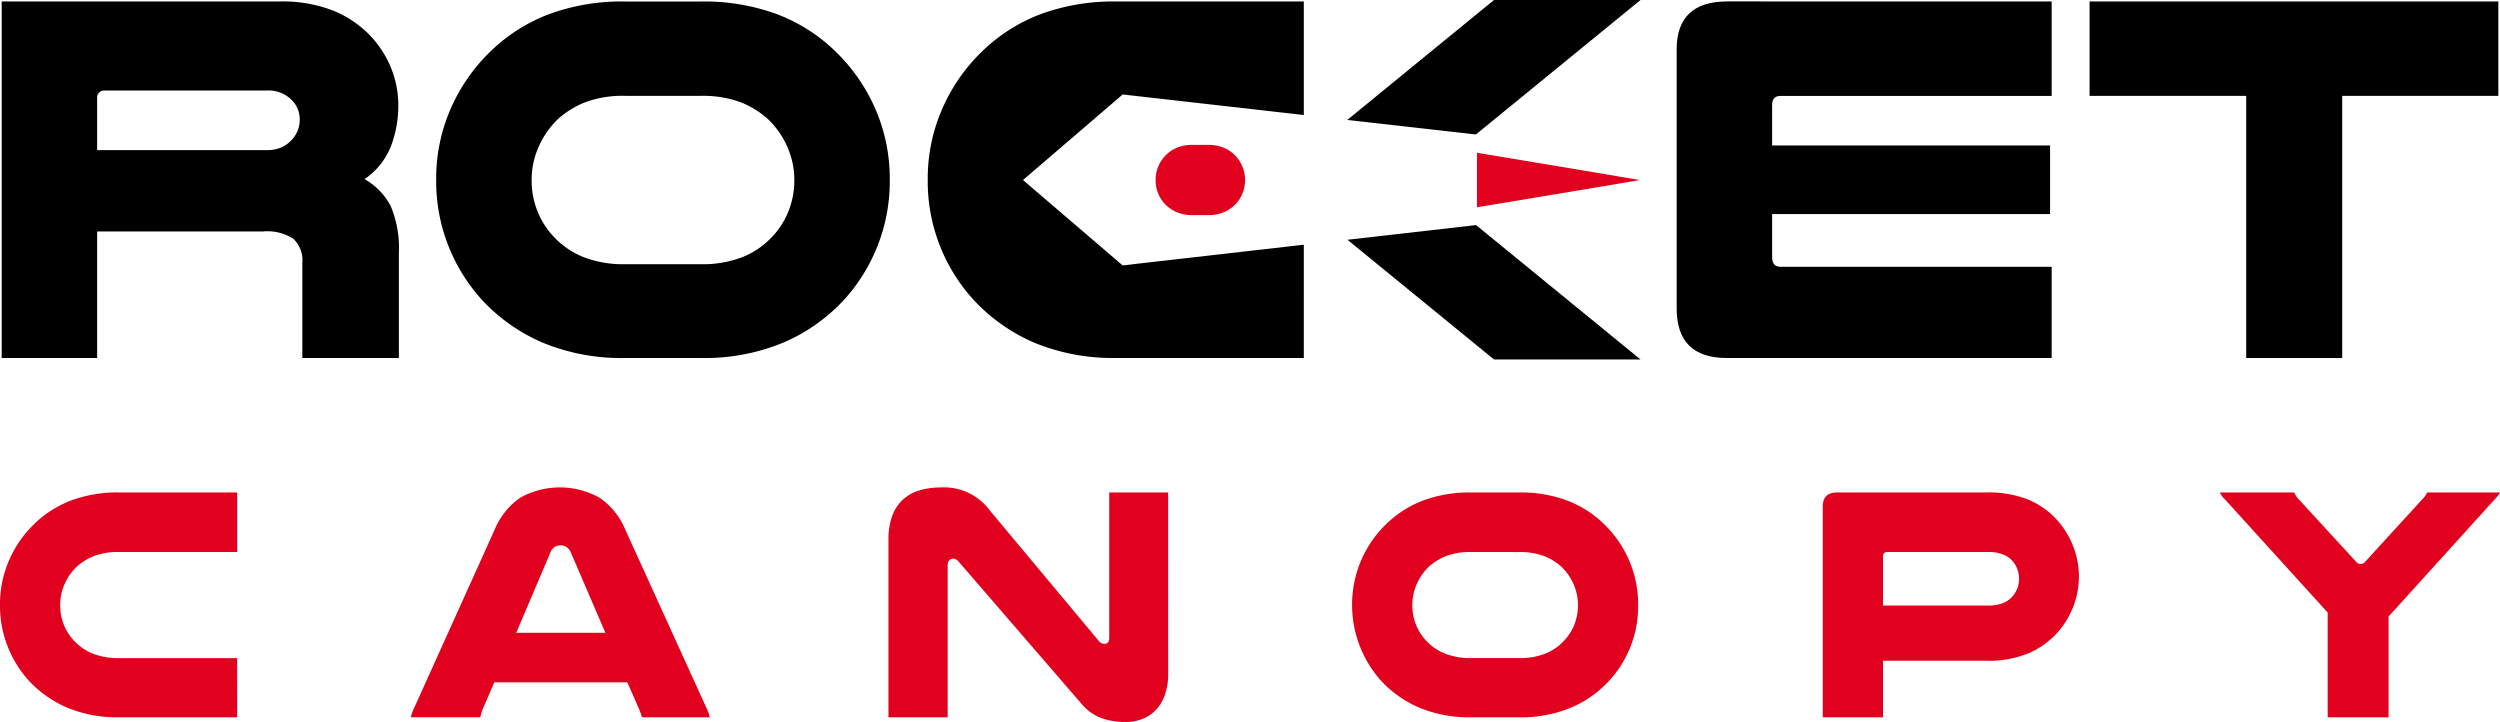 <svg viewBox="0 0 283.223 81.791" height="81.791" width="283.223" xmlns:xlink="http://www.w3.org/1999/xlink" xmlns="http://www.w3.org/2000/svg">
  <defs>
    <clipPath id="clip-path">
      <rect fill="none" transform="translate(0 -0.001)" height="81.791" width="283.223" data-sanitized-data-name="Rectangle 106" data-name="Rectangle 106" id="Rectangle_106"></rect>
    </clipPath>
  </defs>
  <g transform="translate(0 0)" data-sanitized-data-name="Group 129" data-name="Group 129" id="Group_129">
    <g clip-path="url(#clip-path)" data-sanitized-data-name="Group 128" data-name="Group 128" id="Group_128">
      <path fill="#e1001d" d="M26.869,81.263H13.529a14.674,14.674,0,0,1-5.955-1.112,12.751,12.751,0,0,1-4.3-3.033A12.607,12.607,0,0,1,0,68.526a12.451,12.451,0,0,1,1.094-5.2,12.819,12.819,0,0,1,3.015-4.183,12.175,12.175,0,0,1,4.012-2.469,15.139,15.139,0,0,1,5.408-.885h13.34v6.746H13.529a7.791,7.791,0,0,0-2.864.451A6.455,6.455,0,0,0,8.7,64.193a6.178,6.178,0,0,0-1.375,1.96,5.792,5.792,0,0,0-.508,2.41,5.855,5.855,0,0,0,.414,2.206A5.681,5.681,0,0,0,8.4,72.6a5.84,5.84,0,0,0,2.073,1.432,7.809,7.809,0,0,0,3.052.528h13.34Z" data-sanitized-data-name="Path 104" data-name="Path 104" id="Path_104"></path>
      <path fill="#e1001d" d="M80,80.132a5.371,5.371,0,0,1,.245.567c.061.175.118.364.169.564H72.727c-.051-.175-.1-.333-.15-.471s-.1-.269-.151-.4l-1.357-3.089H56l-1.319,3.052q-.076.225-.151.453a2.861,2.861,0,0,0-.113.451H46.538c.05-.2.107-.389.169-.564a5.188,5.188,0,0,1,.246-.567l9.119-20.2a8.192,8.192,0,0,1,2.864-3.542,9.225,9.225,0,0,1,8.986,0,8.155,8.155,0,0,1,2.883,3.542ZM68.582,71.691l-3.919-9.119a1.324,1.324,0,0,0-.49-.6,1.252,1.252,0,0,0-.678-.189,1.274,1.274,0,0,0-.641.17,1.207,1.207,0,0,0-.49.621l-3.882,9.119Z" data-sanitized-data-name="Path 105" data-name="Path 105" id="Path_105"></path>
      <path fill="#e1001d" d="M132.343,76.326a6.94,6.94,0,0,1-.4,2.469,4.791,4.791,0,0,1-1.055,1.7,4.205,4.205,0,0,1-1.526.979,5.18,5.18,0,0,1-1.809.32,7.918,7.918,0,0,1-2.846-.471,5.257,5.257,0,0,1-2.128-1.526L108.6,63.626a.84.84,0,0,0-.6-.338.614.614,0,0,0-.451.188.711.711,0,0,0-.189.527v17.26h-6.707V61.178a7.689,7.689,0,0,1,.434-2.752,4.716,4.716,0,0,1,1.225-1.846,4.782,4.782,0,0,1,1.883-1.036,8.394,8.394,0,0,1,2.373-.32,6.411,6.411,0,0,1,5.5,2.524L124.5,72.634a.739.739,0,0,0,.3.244.966.966,0,0,0,.338.057c.353,0,.528-.227.528-.678V55.789h6.671Z" data-sanitized-data-name="Path 106" data-name="Path 106" id="Path_106"></path>
      <path fill="#e1001d" d="M166.708,81.263a14.682,14.682,0,0,1-5.954-1.111,12.744,12.744,0,0,1-4.3-3.034,12.905,12.905,0,0,1-2.185-13.792,12.819,12.819,0,0,1,3.015-4.182,12.169,12.169,0,0,1,4.013-2.469,15.115,15.115,0,0,1,5.407-.885h5.351a15.109,15.109,0,0,1,5.406.885,12.209,12.209,0,0,1,4.015,2.469,12.848,12.848,0,0,1,3.015,4.182,12.5,12.5,0,0,1,1.092,5.2,12.443,12.443,0,0,1-7.574,11.626,14.686,14.686,0,0,1-5.954,1.111Zm0-18.728a7.787,7.787,0,0,0-2.864.451,6.457,6.457,0,0,0-1.959,1.207,6.222,6.222,0,0,0-1.377,1.96,6.03,6.03,0,0,0-.093,4.616,5.682,5.682,0,0,0,1.169,1.827,5.839,5.839,0,0,0,2.073,1.432,7.8,7.8,0,0,0,3.051.527h5.351a7.818,7.818,0,0,0,3.053-.527,5.9,5.9,0,0,0,2.073-1.432,5.748,5.748,0,0,0,1.168-1.827,5.889,5.889,0,0,0,.414-2.2,5.811,5.811,0,0,0-.51-2.411,6.168,6.168,0,0,0-1.375-1.96,6.482,6.482,0,0,0-1.959-1.207,7.787,7.787,0,0,0-2.864-.451Z" data-sanitized-data-name="Path 107" data-name="Path 107" id="Path_107"></path>
      <path fill="#e1001d" d="M225.042,55.789a12.246,12.246,0,0,1,4.54.735,9.171,9.171,0,0,1,3.109,2.016,9.711,9.711,0,0,1,2.073,3.09,9.407,9.407,0,0,1,.17,6.953,9.876,9.876,0,0,1-1.641,2.844,9.334,9.334,0,0,1-3.315,2.506,11.729,11.729,0,0,1-4.936.924h-11.72v6.406H206.5V57.371q0-1.582,1.658-1.582Zm.15,12.813a4.443,4.443,0,0,0,1.828-.32,2.824,2.824,0,0,0,1.112-.887,2.9,2.9,0,0,0,.6-1.809,3.049,3.049,0,0,0-.641-1.921,2.785,2.785,0,0,0-1.112-.83,4.55,4.55,0,0,0-1.789-.3H213.813c-.328,0-.491.176-.491.528V68.6Z" data-sanitized-data-name="Path 108" data-name="Path 108" id="Path_108"></path>
      <path fill="#e1001d" d="M252.135,56.656a3.987,3.987,0,0,1-.434-.49,1.883,1.883,0,0,1-.207-.377h8.4c.052.1.121.226.208.377a2.536,2.536,0,0,0,.4.49l6.406,6.97a.659.659,0,0,0,1.055,0l6.368-6.97a2.8,2.8,0,0,0,.641-.867h8.253c-.076.125-.157.251-.246.377a4.139,4.139,0,0,1-.433.49L270.6,69.844V81.263h-6.9V69.393Z" data-sanitized-data-name="Path 109" data-name="Path 109" id="Path_109"></path>
      <path d="M70.866,40.557a23.286,23.286,0,0,1-9.441-1.762,20.21,20.21,0,0,1-6.811-4.81,19.959,19.959,0,0,1-5.2-13.623,19.733,19.733,0,0,1,1.733-8.246,20.34,20.34,0,0,1,4.78-6.632A19.3,19.3,0,0,1,62.292,1.57a23.96,23.96,0,0,1,8.574-1.4h8.485a23.96,23.96,0,0,1,8.574,1.4,19.3,19.3,0,0,1,6.364,3.914,20.355,20.355,0,0,1,4.78,6.632,19.764,19.764,0,0,1,1.733,8.246,19.959,19.959,0,0,1-5.2,13.623,20.224,20.224,0,0,1-6.812,4.81,23.285,23.285,0,0,1-9.44,1.762Zm0-29.7a12.335,12.335,0,0,0-4.541.717,10.206,10.206,0,0,0-3.107,1.912A9.837,9.837,0,0,0,61.037,16.6a9.212,9.212,0,0,0-.807,3.824,9.308,9.308,0,0,0,.658,3.5,9,9,0,0,0,1.852,2.9,9.314,9.314,0,0,0,3.286,2.27,12.4,12.4,0,0,0,4.84.837h8.485a12.4,12.4,0,0,0,4.84-.837,9.323,9.323,0,0,0,3.286-2.27,9.037,9.037,0,0,0,1.852-2.9,9.328,9.328,0,0,0,.658-3.5A9.212,9.212,0,0,0,89.18,16.6,9.853,9.853,0,0,0,87,13.49a10.218,10.218,0,0,0-3.107-1.912,12.335,12.335,0,0,0-4.541-.717Z" data-sanitized-data-name="Path 110" data-name="Path 110" id="Path_110"></path>
      <path fill="#e1001d" d="M141.049,20.392a3.932,3.932,0,0,1-1.025,2.686,4.007,4.007,0,0,1-1.343.949,4.587,4.587,0,0,1-1.862.346h-1.672a4.579,4.579,0,0,1-1.861-.346,4.011,4.011,0,0,1-1.344-.949,3.932,3.932,0,0,1-1.025-2.686,3.885,3.885,0,0,1,.341-1.626,4,4,0,0,1,.944-1.308,3.776,3.776,0,0,1,1.253-.772,4.719,4.719,0,0,1,1.692-.276h1.672a4.719,4.719,0,0,1,1.692.276,3.776,3.776,0,0,1,1.253.772,4,4,0,0,1,.944,1.308,3.9,3.9,0,0,1,.341,1.626" data-sanitized-data-name="Path 111" data-name="Path 111" id="Path_111"></path>
      <path d="M232.431.166v10.7H201.72q-.957,0-.957,1.016v4.6h31.489v7.768H200.763v4.9q0,1.075.957,1.076h30.711V40.558H195.625q-5.678,0-5.677-5.617V5.6q0-5.438,5.736-5.438Z" data-sanitized-data-name="Path 112" data-name="Path 112" id="Path_112"></path>
      <path d="M283.033.166V10.861H265.347v29.7H254.472v-29.7H236.726V.166Z" data-sanitized-data-name="Path 113" data-name="Path 113" id="Path_113"></path>
      <path fill="#e1001d" d="M185.762,20.4s-7.928,1.354-18.439,3.081V17.306c10.5,1.737,18.439,3.091,18.439,3.091" data-sanitized-data-name="Path 114" data-name="Path 114" id="Path_114"></path>
      <path d="M185.853,0,167.2,15.236l-14.572-1.645L169.253,0Z" data-sanitized-data-name="Path 115" data-name="Path 115" id="Path_115"></path>
      <path d="M185.853,40.725h-16.6l-16.6-13.563L167.224,25.5Z" data-sanitized-data-name="Path 116" data-name="Path 116" id="Path_116"></path>
      <path d="M147.707,13.03V.168H126.554a24,24,0,0,0-8.571,1.4,19.336,19.336,0,0,0-6.365,3.917,20.31,20.31,0,0,0-4.777,6.627,19.713,19.713,0,0,0-1.738,8.254,19.888,19.888,0,0,0,5.206,13.618,20.3,20.3,0,0,0,6.805,4.814,23.4,23.4,0,0,0,9.44,1.757h21.153V27.724l-19.162,2.187-.2.028c-.308.037-.6.075-.869.1-.1.012-.192.021-.288.031h0L115.9,20.4h0V20.39L127.192,10.7v0l.867.1Z" data-sanitized-data-name="Path 117" data-name="Path 117" id="Path_117"></path>
      <path d="M44.263,23.349A7.419,7.419,0,0,0,41.3,20.3a8.23,8.23,0,0,0,2.991-3.739,12.9,12.9,0,0,0,.832-4.626,11.184,11.184,0,0,0-.86-4.329A11.71,11.71,0,0,0,41.9,3.992a12.227,12.227,0,0,0-4.122-2.777A15.857,15.857,0,0,0,31.56.169H6.729v0H.192V40.557H11.006V26.219H29.831a5.437,5.437,0,0,1,3.4.831A3.364,3.364,0,0,1,34.252,29.8V40.557H45.188V28.668a12.205,12.205,0,0,0-.925-5.319M33.177,15.7a3.668,3.668,0,0,1-1.2.954,4.1,4.1,0,0,1-1.851.355H11.006V11.16a.793.793,0,0,1,.9-.9H30.13a3.7,3.7,0,0,1,2.925,1.076,3.072,3.072,0,0,1,.9,2.27,3.267,3.267,0,0,1-.776,2.094" data-sanitized-data-name="Path 118" data-name="Path 118" id="Path_118"></path>
    </g>
  </g>
</svg>
